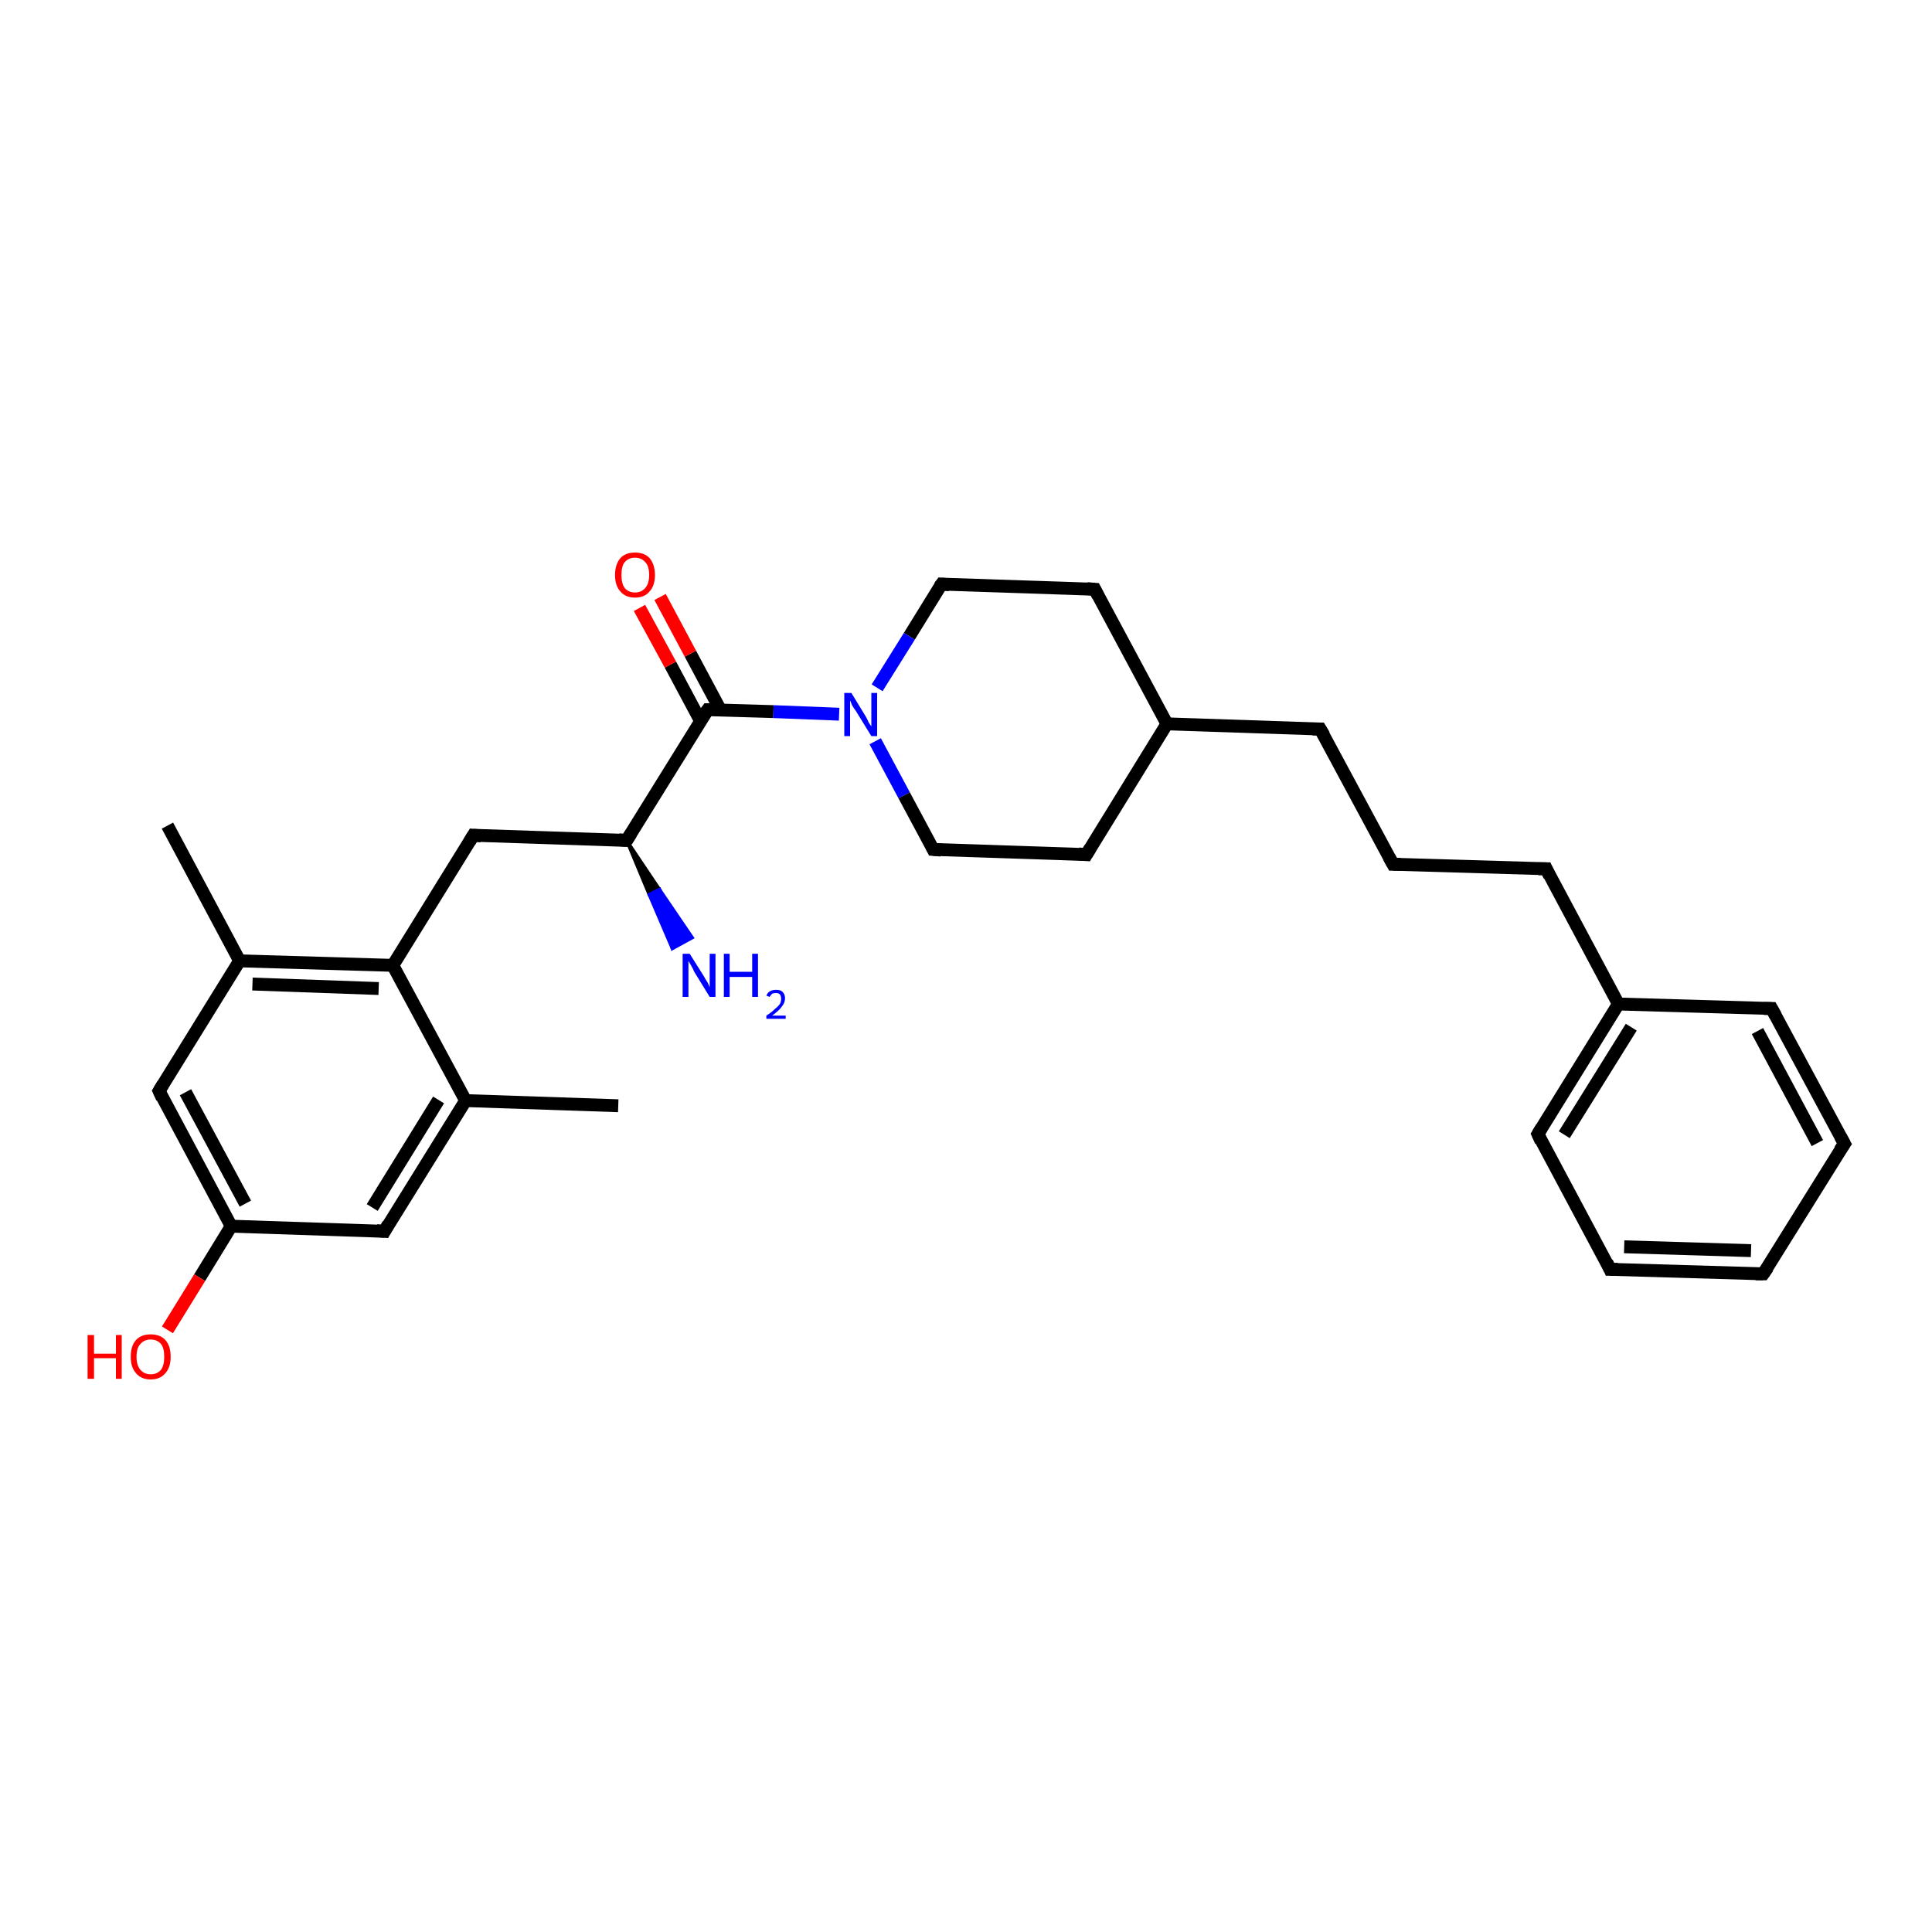 <?xml version='1.0' encoding='iso-8859-1'?>
<svg version='1.1' baseProfile='full'
              xmlns='http://www.w3.org/2000/svg'
                      xmlns:rdkit='http://www.rdkit.org/xml'
                      xmlns:xlink='http://www.w3.org/1999/xlink'
                  xml:space='preserve'
width='300px' height='300px' viewBox='0 0 300 300'>
<!-- END OF HEADER -->
<rect style='opacity:1.0;fill:#FFFFFF;stroke:none' width='300.0' height='300.0' x='0.0' y='0.0'> </rect>
<path class='bond-0 atom-0 atom-1' d='M 96.0,171.7 L 72.3,170.9' style='fill:none;fill-rule:evenodd;stroke:#000000;stroke-width:2.0px;stroke-linecap:butt;stroke-linejoin:miter;stroke-opacity:1' />
<path class='bond-1 atom-1 atom-2' d='M 72.3,170.9 L 59.7,191.2' style='fill:none;fill-rule:evenodd;stroke:#000000;stroke-width:2.0px;stroke-linecap:butt;stroke-linejoin:miter;stroke-opacity:1' />
<path class='bond-1 atom-1 atom-2' d='M 68.1,170.8 L 57.8,187.5' style='fill:none;fill-rule:evenodd;stroke:#000000;stroke-width:2.0px;stroke-linecap:butt;stroke-linejoin:miter;stroke-opacity:1' />
<path class='bond-2 atom-2 atom-3' d='M 59.7,191.2 L 35.9,190.4' style='fill:none;fill-rule:evenodd;stroke:#000000;stroke-width:2.0px;stroke-linecap:butt;stroke-linejoin:miter;stroke-opacity:1' />
<path class='bond-3 atom-3 atom-4' d='M 35.9,190.4 L 31.0,198.4' style='fill:none;fill-rule:evenodd;stroke:#000000;stroke-width:2.0px;stroke-linecap:butt;stroke-linejoin:miter;stroke-opacity:1' />
<path class='bond-3 atom-3 atom-4' d='M 31.0,198.4 L 26.0,206.5' style='fill:none;fill-rule:evenodd;stroke:#FF0000;stroke-width:2.0px;stroke-linecap:butt;stroke-linejoin:miter;stroke-opacity:1' />
<path class='bond-4 atom-3 atom-5' d='M 35.9,190.4 L 24.7,169.4' style='fill:none;fill-rule:evenodd;stroke:#000000;stroke-width:2.0px;stroke-linecap:butt;stroke-linejoin:miter;stroke-opacity:1' />
<path class='bond-4 atom-3 atom-5' d='M 38.1,186.9 L 28.8,169.6' style='fill:none;fill-rule:evenodd;stroke:#000000;stroke-width:2.0px;stroke-linecap:butt;stroke-linejoin:miter;stroke-opacity:1' />
<path class='bond-5 atom-5 atom-6' d='M 24.7,169.4 L 37.2,149.2' style='fill:none;fill-rule:evenodd;stroke:#000000;stroke-width:2.0px;stroke-linecap:butt;stroke-linejoin:miter;stroke-opacity:1' />
<path class='bond-6 atom-6 atom-7' d='M 37.2,149.2 L 26.0,128.2' style='fill:none;fill-rule:evenodd;stroke:#000000;stroke-width:2.0px;stroke-linecap:butt;stroke-linejoin:miter;stroke-opacity:1' />
<path class='bond-7 atom-6 atom-8' d='M 37.2,149.2 L 61.0,149.9' style='fill:none;fill-rule:evenodd;stroke:#000000;stroke-width:2.0px;stroke-linecap:butt;stroke-linejoin:miter;stroke-opacity:1' />
<path class='bond-7 atom-6 atom-8' d='M 39.2,152.8 L 58.8,153.5' style='fill:none;fill-rule:evenodd;stroke:#000000;stroke-width:2.0px;stroke-linecap:butt;stroke-linejoin:miter;stroke-opacity:1' />
<path class='bond-8 atom-8 atom-9' d='M 61.0,149.9 L 73.5,129.7' style='fill:none;fill-rule:evenodd;stroke:#000000;stroke-width:2.0px;stroke-linecap:butt;stroke-linejoin:miter;stroke-opacity:1' />
<path class='bond-9 atom-9 atom-10' d='M 73.5,129.7 L 97.3,130.5' style='fill:none;fill-rule:evenodd;stroke:#000000;stroke-width:2.0px;stroke-linecap:butt;stroke-linejoin:miter;stroke-opacity:1' />
<path class='bond-10 atom-10 atom-11' d='M 97.3,130.5 L 102.4,138.1 L 100.8,138.9 Z' style='fill:#000000;fill-rule:evenodd;fill-opacity:1;stroke:#000000;stroke-width:0.5px;stroke-linecap:butt;stroke-linejoin:miter;stroke-opacity:1;' />
<path class='bond-10 atom-10 atom-11' d='M 102.4,138.1 L 104.4,147.3 L 107.5,145.6 Z' style='fill:#0000FF;fill-rule:evenodd;fill-opacity:1;stroke:#0000FF;stroke-width:0.5px;stroke-linecap:butt;stroke-linejoin:miter;stroke-opacity:1;' />
<path class='bond-10 atom-10 atom-11' d='M 102.4,138.1 L 100.8,138.9 L 104.4,147.3 Z' style='fill:#0000FF;fill-rule:evenodd;fill-opacity:1;stroke:#0000FF;stroke-width:0.5px;stroke-linecap:butt;stroke-linejoin:miter;stroke-opacity:1;' />
<path class='bond-11 atom-10 atom-12' d='M 97.3,130.5 L 109.9,110.2' style='fill:none;fill-rule:evenodd;stroke:#000000;stroke-width:2.0px;stroke-linecap:butt;stroke-linejoin:miter;stroke-opacity:1' />
<path class='bond-12 atom-12 atom-13' d='M 111.9,110.3 L 107.2,101.5' style='fill:none;fill-rule:evenodd;stroke:#000000;stroke-width:2.0px;stroke-linecap:butt;stroke-linejoin:miter;stroke-opacity:1' />
<path class='bond-12 atom-12 atom-13' d='M 107.2,101.5 L 102.5,92.7' style='fill:none;fill-rule:evenodd;stroke:#FF0000;stroke-width:2.0px;stroke-linecap:butt;stroke-linejoin:miter;stroke-opacity:1' />
<path class='bond-12 atom-12 atom-13' d='M 108.8,112.0 L 104.1,103.2' style='fill:none;fill-rule:evenodd;stroke:#000000;stroke-width:2.0px;stroke-linecap:butt;stroke-linejoin:miter;stroke-opacity:1' />
<path class='bond-12 atom-12 atom-13' d='M 104.1,103.2 L 99.3,94.4' style='fill:none;fill-rule:evenodd;stroke:#FF0000;stroke-width:2.0px;stroke-linecap:butt;stroke-linejoin:miter;stroke-opacity:1' />
<path class='bond-13 atom-12 atom-14' d='M 109.9,110.2 L 120.1,110.5' style='fill:none;fill-rule:evenodd;stroke:#000000;stroke-width:2.0px;stroke-linecap:butt;stroke-linejoin:miter;stroke-opacity:1' />
<path class='bond-13 atom-12 atom-14' d='M 120.1,110.5 L 130.3,110.9' style='fill:none;fill-rule:evenodd;stroke:#0000FF;stroke-width:2.0px;stroke-linecap:butt;stroke-linejoin:miter;stroke-opacity:1' />
<path class='bond-14 atom-14 atom-15' d='M 135.9,115.1 L 140.4,123.5' style='fill:none;fill-rule:evenodd;stroke:#0000FF;stroke-width:2.0px;stroke-linecap:butt;stroke-linejoin:miter;stroke-opacity:1' />
<path class='bond-14 atom-14 atom-15' d='M 140.4,123.5 L 144.9,131.9' style='fill:none;fill-rule:evenodd;stroke:#000000;stroke-width:2.0px;stroke-linecap:butt;stroke-linejoin:miter;stroke-opacity:1' />
<path class='bond-15 atom-15 atom-16' d='M 144.9,131.9 L 168.7,132.7' style='fill:none;fill-rule:evenodd;stroke:#000000;stroke-width:2.0px;stroke-linecap:butt;stroke-linejoin:miter;stroke-opacity:1' />
<path class='bond-16 atom-16 atom-17' d='M 168.7,132.7 L 181.2,112.4' style='fill:none;fill-rule:evenodd;stroke:#000000;stroke-width:2.0px;stroke-linecap:butt;stroke-linejoin:miter;stroke-opacity:1' />
<path class='bond-17 atom-17 atom-18' d='M 181.2,112.4 L 205.0,113.2' style='fill:none;fill-rule:evenodd;stroke:#000000;stroke-width:2.0px;stroke-linecap:butt;stroke-linejoin:miter;stroke-opacity:1' />
<path class='bond-18 atom-18 atom-19' d='M 205.0,113.2 L 216.3,134.2' style='fill:none;fill-rule:evenodd;stroke:#000000;stroke-width:2.0px;stroke-linecap:butt;stroke-linejoin:miter;stroke-opacity:1' />
<path class='bond-19 atom-19 atom-20' d='M 216.3,134.2 L 240.1,134.9' style='fill:none;fill-rule:evenodd;stroke:#000000;stroke-width:2.0px;stroke-linecap:butt;stroke-linejoin:miter;stroke-opacity:1' />
<path class='bond-20 atom-20 atom-21' d='M 240.1,134.9 L 251.3,155.9' style='fill:none;fill-rule:evenodd;stroke:#000000;stroke-width:2.0px;stroke-linecap:butt;stroke-linejoin:miter;stroke-opacity:1' />
<path class='bond-21 atom-21 atom-22' d='M 251.3,155.9 L 238.8,176.1' style='fill:none;fill-rule:evenodd;stroke:#000000;stroke-width:2.0px;stroke-linecap:butt;stroke-linejoin:miter;stroke-opacity:1' />
<path class='bond-21 atom-21 atom-22' d='M 253.3,159.5 L 242.9,176.2' style='fill:none;fill-rule:evenodd;stroke:#000000;stroke-width:2.0px;stroke-linecap:butt;stroke-linejoin:miter;stroke-opacity:1' />
<path class='bond-22 atom-22 atom-23' d='M 238.8,176.1 L 250.0,197.1' style='fill:none;fill-rule:evenodd;stroke:#000000;stroke-width:2.0px;stroke-linecap:butt;stroke-linejoin:miter;stroke-opacity:1' />
<path class='bond-23 atom-23 atom-24' d='M 250.0,197.1 L 273.8,197.8' style='fill:none;fill-rule:evenodd;stroke:#000000;stroke-width:2.0px;stroke-linecap:butt;stroke-linejoin:miter;stroke-opacity:1' />
<path class='bond-23 atom-23 atom-24' d='M 252.2,193.6 L 271.9,194.2' style='fill:none;fill-rule:evenodd;stroke:#000000;stroke-width:2.0px;stroke-linecap:butt;stroke-linejoin:miter;stroke-opacity:1' />
<path class='bond-24 atom-24 atom-25' d='M 273.8,197.8 L 286.4,177.6' style='fill:none;fill-rule:evenodd;stroke:#000000;stroke-width:2.0px;stroke-linecap:butt;stroke-linejoin:miter;stroke-opacity:1' />
<path class='bond-25 atom-25 atom-26' d='M 286.4,177.6 L 275.1,156.6' style='fill:none;fill-rule:evenodd;stroke:#000000;stroke-width:2.0px;stroke-linecap:butt;stroke-linejoin:miter;stroke-opacity:1' />
<path class='bond-25 atom-25 atom-26' d='M 282.2,177.5 L 272.9,160.1' style='fill:none;fill-rule:evenodd;stroke:#000000;stroke-width:2.0px;stroke-linecap:butt;stroke-linejoin:miter;stroke-opacity:1' />
<path class='bond-26 atom-17 atom-27' d='M 181.2,112.4 L 170.0,91.5' style='fill:none;fill-rule:evenodd;stroke:#000000;stroke-width:2.0px;stroke-linecap:butt;stroke-linejoin:miter;stroke-opacity:1' />
<path class='bond-27 atom-27 atom-28' d='M 170.0,91.5 L 146.2,90.7' style='fill:none;fill-rule:evenodd;stroke:#000000;stroke-width:2.0px;stroke-linecap:butt;stroke-linejoin:miter;stroke-opacity:1' />
<path class='bond-28 atom-8 atom-1' d='M 61.0,149.9 L 72.3,170.9' style='fill:none;fill-rule:evenodd;stroke:#000000;stroke-width:2.0px;stroke-linecap:butt;stroke-linejoin:miter;stroke-opacity:1' />
<path class='bond-29 atom-28 atom-14' d='M 146.2,90.7 L 141.2,98.8' style='fill:none;fill-rule:evenodd;stroke:#000000;stroke-width:2.0px;stroke-linecap:butt;stroke-linejoin:miter;stroke-opacity:1' />
<path class='bond-29 atom-28 atom-14' d='M 141.2,98.8 L 136.2,106.8' style='fill:none;fill-rule:evenodd;stroke:#0000FF;stroke-width:2.0px;stroke-linecap:butt;stroke-linejoin:miter;stroke-opacity:1' />
<path class='bond-30 atom-26 atom-21' d='M 275.1,156.6 L 251.3,155.9' style='fill:none;fill-rule:evenodd;stroke:#000000;stroke-width:2.0px;stroke-linecap:butt;stroke-linejoin:miter;stroke-opacity:1' />
<path d='M 60.3,190.1 L 59.7,191.2 L 58.5,191.1' style='fill:none;stroke:#000000;stroke-width:2.0px;stroke-linecap:butt;stroke-linejoin:miter;stroke-opacity:1;' />
<path d='M 25.2,170.5 L 24.7,169.4 L 25.3,168.4' style='fill:none;stroke:#000000;stroke-width:2.0px;stroke-linecap:butt;stroke-linejoin:miter;stroke-opacity:1;' />
<path d='M 72.9,130.7 L 73.5,129.7 L 74.7,129.8' style='fill:none;stroke:#000000;stroke-width:2.0px;stroke-linecap:butt;stroke-linejoin:miter;stroke-opacity:1;' />
<path d='M 96.1,130.4 L 97.3,130.5 L 98.0,129.4' style='fill:none;stroke:#000000;stroke-width:2.0px;stroke-linecap:butt;stroke-linejoin:miter;stroke-opacity:1;' />
<path d='M 109.2,111.2 L 109.9,110.2 L 110.4,110.2' style='fill:none;stroke:#000000;stroke-width:2.0px;stroke-linecap:butt;stroke-linejoin:miter;stroke-opacity:1;' />
<path d='M 144.7,131.5 L 144.9,131.9 L 146.1,132.0' style='fill:none;stroke:#000000;stroke-width:2.0px;stroke-linecap:butt;stroke-linejoin:miter;stroke-opacity:1;' />
<path d='M 167.5,132.6 L 168.7,132.7 L 169.3,131.7' style='fill:none;stroke:#000000;stroke-width:2.0px;stroke-linecap:butt;stroke-linejoin:miter;stroke-opacity:1;' />
<path d='M 203.8,113.2 L 205.0,113.2 L 205.6,114.2' style='fill:none;stroke:#000000;stroke-width:2.0px;stroke-linecap:butt;stroke-linejoin:miter;stroke-opacity:1;' />
<path d='M 215.7,133.1 L 216.3,134.2 L 217.5,134.2' style='fill:none;stroke:#000000;stroke-width:2.0px;stroke-linecap:butt;stroke-linejoin:miter;stroke-opacity:1;' />
<path d='M 238.9,134.9 L 240.1,134.9 L 240.6,136.0' style='fill:none;stroke:#000000;stroke-width:2.0px;stroke-linecap:butt;stroke-linejoin:miter;stroke-opacity:1;' />
<path d='M 239.4,175.1 L 238.8,176.1 L 239.3,177.2' style='fill:none;stroke:#000000;stroke-width:2.0px;stroke-linecap:butt;stroke-linejoin:miter;stroke-opacity:1;' />
<path d='M 249.5,196.0 L 250.0,197.1 L 251.2,197.1' style='fill:none;stroke:#000000;stroke-width:2.0px;stroke-linecap:butt;stroke-linejoin:miter;stroke-opacity:1;' />
<path d='M 272.6,197.8 L 273.8,197.8 L 274.5,196.8' style='fill:none;stroke:#000000;stroke-width:2.0px;stroke-linecap:butt;stroke-linejoin:miter;stroke-opacity:1;' />
<path d='M 285.7,178.6 L 286.4,177.6 L 285.8,176.5' style='fill:none;stroke:#000000;stroke-width:2.0px;stroke-linecap:butt;stroke-linejoin:miter;stroke-opacity:1;' />
<path d='M 275.7,157.7 L 275.1,156.6 L 273.9,156.6' style='fill:none;stroke:#000000;stroke-width:2.0px;stroke-linecap:butt;stroke-linejoin:miter;stroke-opacity:1;' />
<path d='M 170.5,92.5 L 170.0,91.5 L 168.8,91.4' style='fill:none;stroke:#000000;stroke-width:2.0px;stroke-linecap:butt;stroke-linejoin:miter;stroke-opacity:1;' />
<path d='M 147.4,90.8 L 146.2,90.7 L 145.9,91.1' style='fill:none;stroke:#000000;stroke-width:2.0px;stroke-linecap:butt;stroke-linejoin:miter;stroke-opacity:1;' />
<path class='atom-4' d='M 13.6 207.3
L 14.6 207.3
L 14.6 210.2
L 18.0 210.2
L 18.0 207.3
L 18.9 207.3
L 18.9 214.1
L 18.0 214.1
L 18.0 210.9
L 14.6 210.9
L 14.6 214.1
L 13.6 214.1
L 13.6 207.3
' fill='#FF0000'/>
<path class='atom-4' d='M 20.3 210.7
Q 20.3 209.0, 21.1 208.1
Q 21.9 207.2, 23.4 207.2
Q 24.9 207.2, 25.7 208.1
Q 26.5 209.0, 26.5 210.7
Q 26.5 212.3, 25.7 213.2
Q 24.9 214.2, 23.4 214.2
Q 21.9 214.2, 21.1 213.2
Q 20.3 212.3, 20.3 210.7
M 23.4 213.4
Q 24.4 213.4, 25.0 212.7
Q 25.5 212.0, 25.5 210.7
Q 25.5 209.3, 25.0 208.7
Q 24.4 208.0, 23.4 208.0
Q 22.4 208.0, 21.8 208.7
Q 21.2 209.3, 21.2 210.7
Q 21.2 212.0, 21.8 212.7
Q 22.4 213.4, 23.4 213.4
' fill='#FF0000'/>
<path class='atom-11' d='M 107.1 148.1
L 109.3 151.6
Q 109.5 152.0, 109.9 152.6
Q 110.2 153.3, 110.2 153.3
L 110.2 148.1
L 111.1 148.1
L 111.1 154.8
L 110.2 154.8
L 107.8 150.9
Q 107.6 150.4, 107.3 149.9
Q 107.0 149.4, 106.9 149.2
L 106.9 154.8
L 106.0 154.8
L 106.0 148.1
L 107.1 148.1
' fill='#0000FF'/>
<path class='atom-11' d='M 112.4 148.1
L 113.3 148.1
L 113.3 150.9
L 116.8 150.9
L 116.8 148.1
L 117.7 148.1
L 117.7 154.8
L 116.8 154.8
L 116.8 151.7
L 113.3 151.7
L 113.3 154.8
L 112.4 154.8
L 112.4 148.1
' fill='#0000FF'/>
<path class='atom-11' d='M 119.0 154.6
Q 119.2 154.1, 119.6 153.9
Q 120.0 153.7, 120.5 153.7
Q 121.2 153.7, 121.5 154.0
Q 121.9 154.4, 121.9 155.0
Q 121.9 155.7, 121.4 156.3
Q 121.0 156.9, 119.9 157.7
L 122.0 157.7
L 122.0 158.2
L 119.0 158.2
L 119.0 157.7
Q 119.8 157.2, 120.3 156.7
Q 120.8 156.3, 121.1 155.9
Q 121.3 155.5, 121.3 155.1
Q 121.3 154.7, 121.1 154.4
Q 120.9 154.2, 120.5 154.2
Q 120.1 154.2, 119.9 154.3
Q 119.7 154.5, 119.5 154.8
L 119.0 154.6
' fill='#0000FF'/>
<path class='atom-13' d='M 95.5 89.3
Q 95.5 87.7, 96.3 86.7
Q 97.1 85.8, 98.6 85.8
Q 100.1 85.8, 100.9 86.7
Q 101.7 87.7, 101.7 89.3
Q 101.7 90.9, 100.9 91.8
Q 100.1 92.8, 98.6 92.8
Q 97.1 92.8, 96.3 91.8
Q 95.5 90.9, 95.5 89.3
M 98.6 92.0
Q 99.6 92.0, 100.2 91.3
Q 100.8 90.6, 100.8 89.3
Q 100.8 87.9, 100.2 87.3
Q 99.6 86.6, 98.6 86.6
Q 97.6 86.6, 97.0 87.3
Q 96.5 87.9, 96.5 89.3
Q 96.5 90.6, 97.0 91.3
Q 97.6 92.0, 98.6 92.0
' fill='#FF0000'/>
<path class='atom-14' d='M 132.2 107.6
L 134.4 111.2
Q 134.6 111.5, 134.9 112.2
Q 135.3 112.8, 135.3 112.8
L 135.3 107.6
L 136.2 107.6
L 136.2 114.3
L 135.3 114.3
L 132.9 110.4
Q 132.6 110.0, 132.3 109.5
Q 132.1 108.9, 132.0 108.8
L 132.0 114.3
L 131.1 114.3
L 131.1 107.6
L 132.2 107.6
' fill='#0000FF'/>
</svg>
